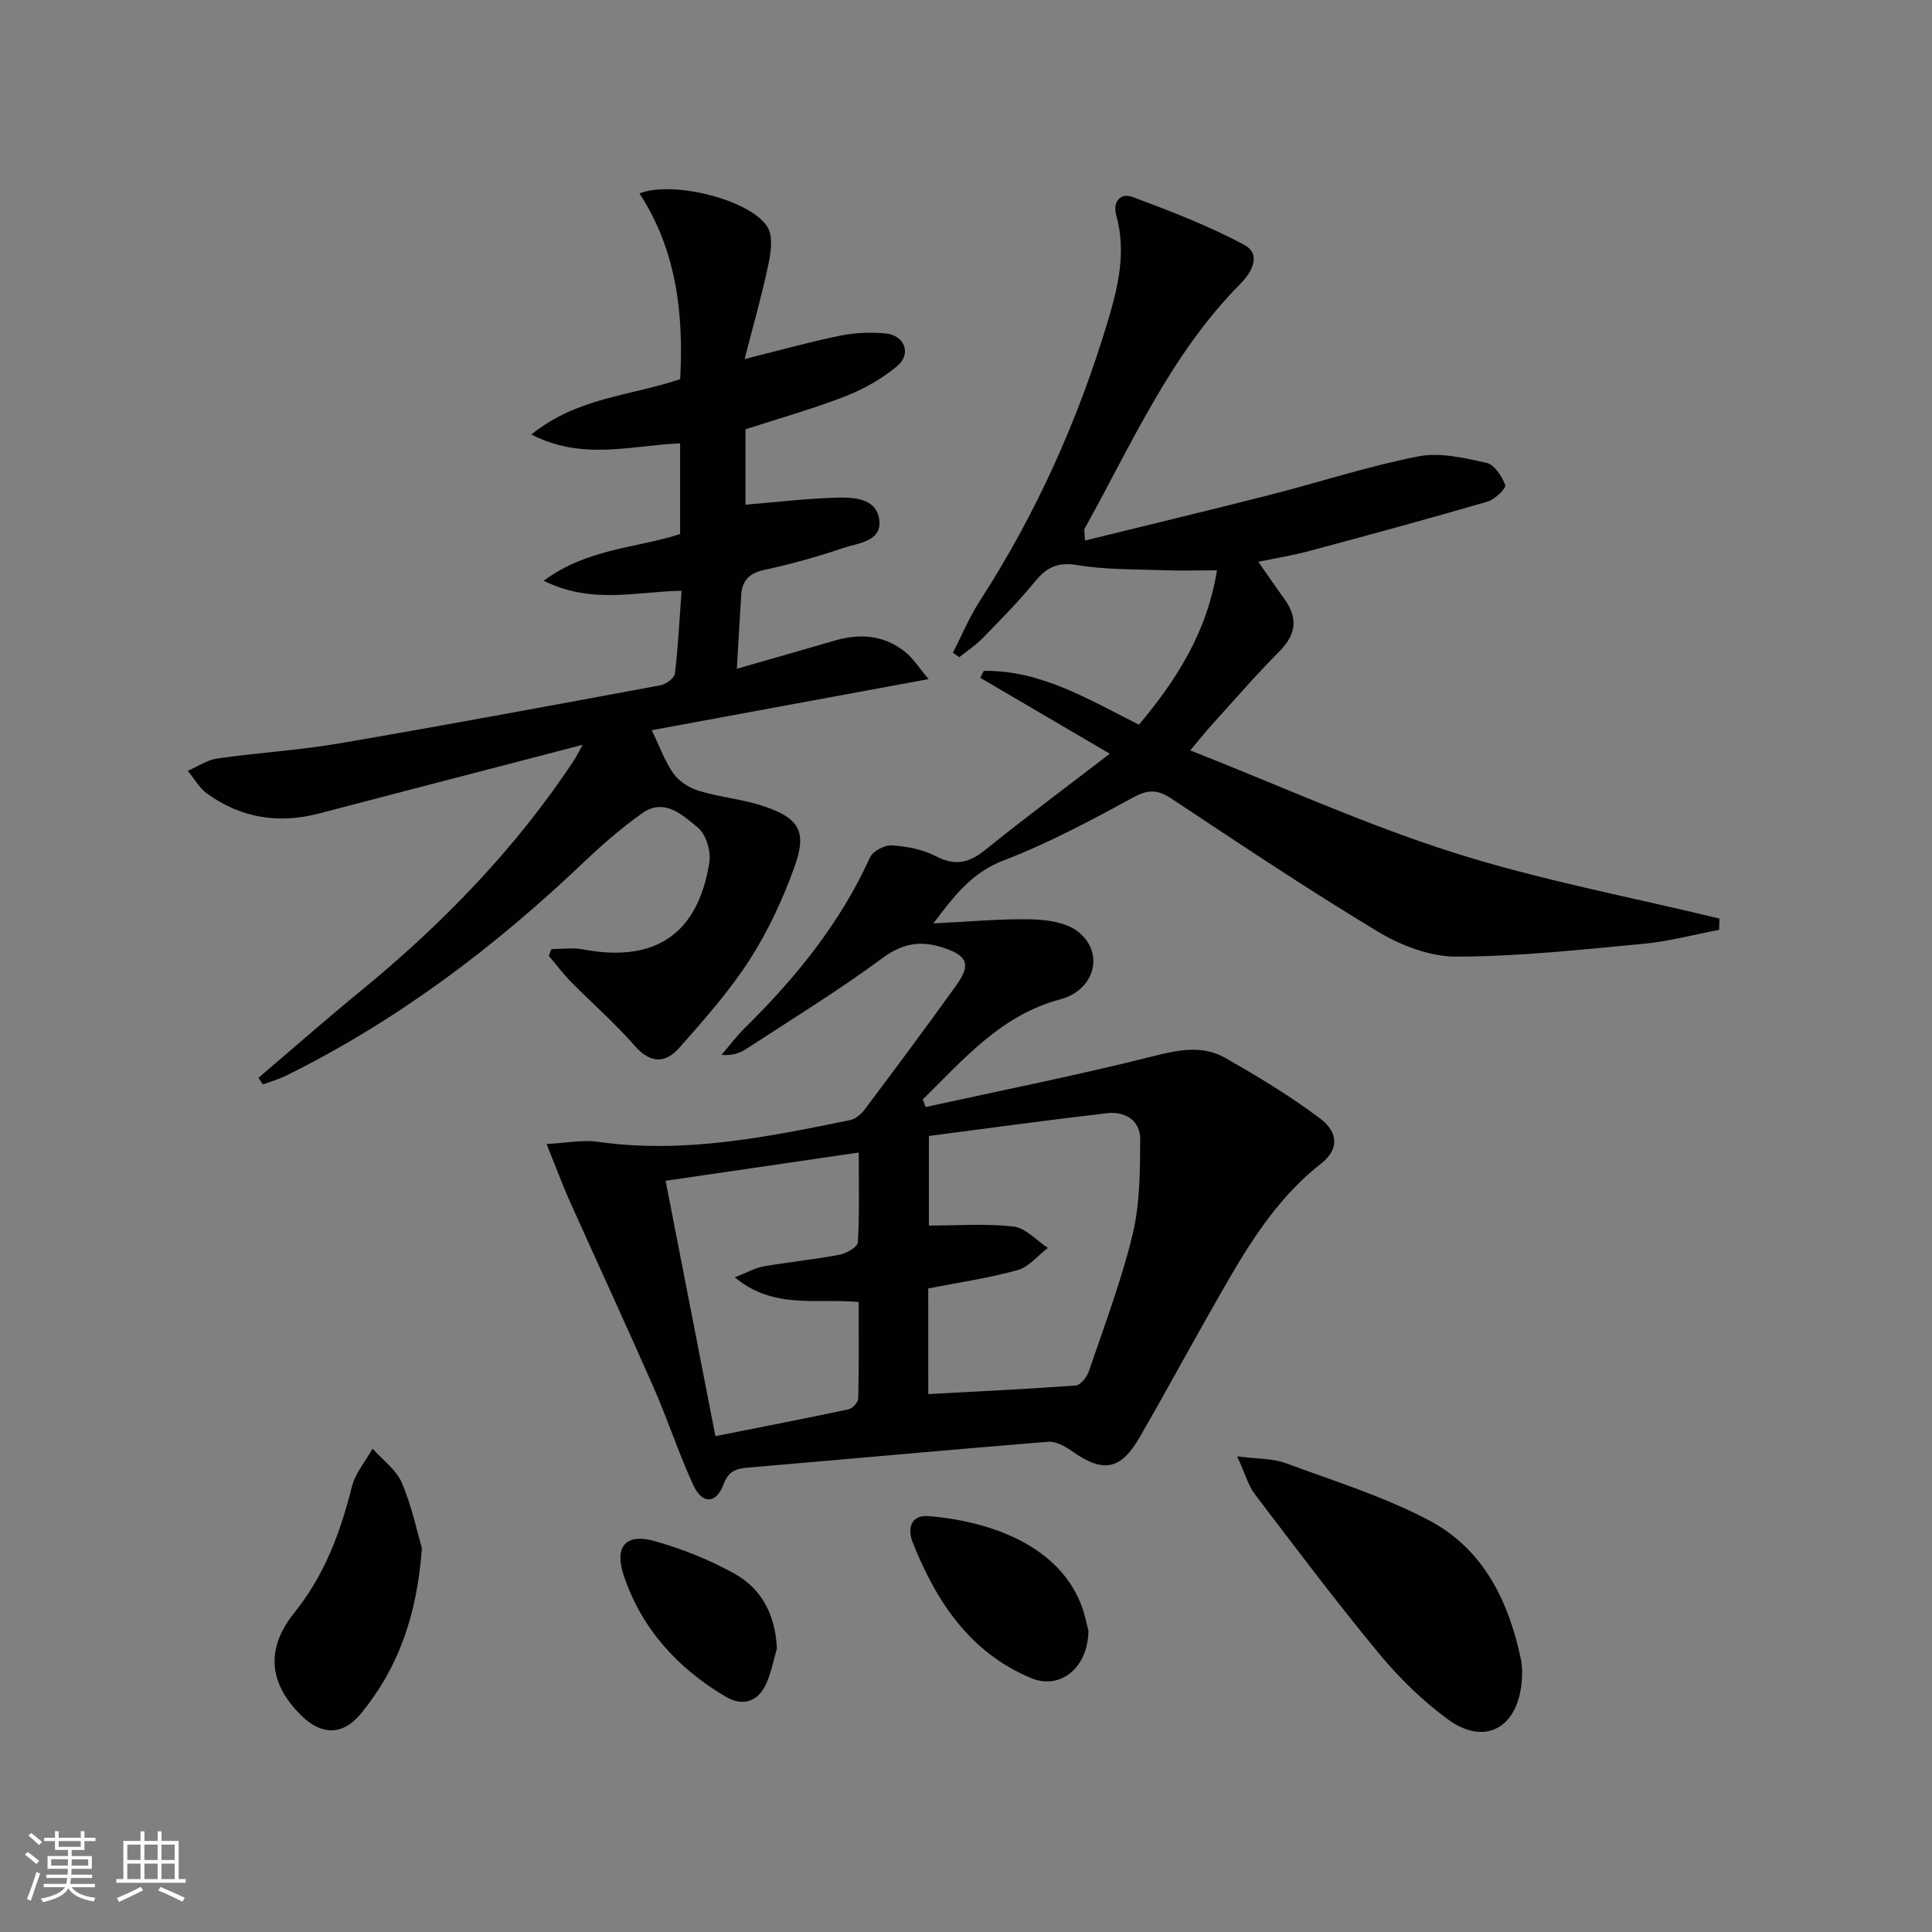 <svg enable-background="new 0 0 400 400" viewBox="0 0 400 400" xmlns="http://www.w3.org/2000/svg"><rect x="0" y="0" width="400" height="400" fill="#808080" stroke="none"/><path d="m5.17 384 .55-.58c.85.61 1.65 1.24 2.4 1.87l-.59.64c-.83-.73-1.62-1.38-2.36-1.93m1.22 9.53-.82-.34c.71-1.76 1.37-3.64 1.98-5.63.24.13.5.25.76.36-.6 1.67-1.24 3.54-1.92 5.61m-.5-13.5.57-.54c.56.44 1.31 1.06 2.26 1.87l-.64.64c-.68-.66-1.41-1.32-2.19-1.97m3.25.46h2.24v-1.36h.77v1.36h4.57v-1.36h.76v1.36h2.28v.69h-2.28v1.84h-2.64v1.26h4.18v2.64h-4.21c0 .45-.02.86-.05 1.21h4.32v.69h-4.38c-.04.34-.1.75-.19 1.22h5.15v.69h-4.82c.87 1.19 2.51 1.92 4.93 2.19-.17.31-.3.57-.37.76-2.77-.49-4.52-1.41-5.26-2.76-.56 1.26-2.3 2.23-5.24 2.9-.12-.24-.26-.48-.43-.72 2.73-.55 4.38-1.34 4.96-2.38h-4.38v-.69h4.65c.1-.38.17-.79.21-1.22h-4.32v-.69h4.4c.03-.34.05-.75.05-1.21h-4.2v-2.64h4.23v-1.26h-2.69v-1.84h-2.24zm1.46 4.46v1.29h3.45c.01-.4.02-.57.01-.53v-.32-.45h-3.46zm1.55-2.59h4.57v-1.19h-4.57zm6.11 2.59h-3.42v.77c-.01.19-.01.37-.02.53h3.44z" fill="#fbfcfa"/><path d="m32.63 379.16h.82v1.98h3.54v7.89h1.46v.78h-14.37v-.78h1.46v-7.89h3.55v-1.98h.82v1.98h2.73v-1.98zm-3.49 11.48.5.73c-1.61.82-3.28 1.63-5 2.41-.13-.27-.28-.55-.44-.82 1.75-.72 3.4-1.49 4.94-2.32m-2.78-5.55h2.73v-3.18h-2.73zm0 3.95h2.73v-3.2h-2.73zm3.54-3.95h2.73v-3.18h-2.73zm0 3.95h2.73v-3.2h-2.73zm7.89 4.68c-1.84-.92-3.51-1.7-5.02-2.32l.45-.73c1.89.8 3.57 1.55 5.04 2.23zm-1.62-11.81h-2.73v3.18h2.73zm-2.73 7.13h2.73v-3.2h-2.73z" fill="#fbfcfa"/><g fill="#010102"><path d="m113.17 236.85c4.29-.22 7.51-.9 10.58-.46 17.8 2.54 35.04-.96 52.28-4.49 1.13-.23 2.31-1.28 3.05-2.27 6.39-8.52 12.77-17.06 18.97-25.72 3.09-4.31 2.15-6.16-3.01-7.78-4.61-1.45-8.26-.78-12.39 2.27-9.08 6.71-18.74 12.63-28.21 18.81-1.33.86-2.88 1.37-5.06 1.2 1.63-1.9 3.14-3.93 4.92-5.68 10.52-10.35 19.67-21.65 25.84-35.23.59-1.3 3.05-2.58 4.54-2.47 3.09.21 6.39.83 9.1 2.25 4.05 2.12 6.94 1.33 10.32-1.4 8.27-6.69 16.83-13.03 25.67-19.83-9.14-5.36-17.98-10.54-26.82-15.72.24-.48.48-.96.73-1.43 11.79-.18 21.57 5.85 32.13 11.14 7.69-9.18 14.07-19.04 16.16-31.96-3.89 0-7.47.11-11.04-.02-5.98-.22-12.03-.08-17.89-1.07-4.07-.68-6.36.49-8.78 3.44-3.37 4.11-7.13 7.91-10.85 11.73-1.43 1.47-3.2 2.62-4.82 3.91-.43-.31-.87-.62-1.3-.93 1.84-3.58 3.39-7.35 5.57-10.72 11.63-18 20.31-37.33 26.47-57.81 2.16-7.2 3.9-14.44 1.78-22.03-.79-2.83.89-4.73 3.38-3.8 7.85 2.94 15.76 5.96 23.12 9.92 3.58 1.93 1.61 5.64-.8 8.06-14.45 14.56-22.5 33.18-32.27 50.71-.13.24.01.63.1 2.44 12.91-3.18 25.57-6.21 38.19-9.43 10.28-2.62 20.41-5.95 30.8-7.99 4.47-.88 9.51.32 14.12 1.33 1.63.36 3.22 2.78 3.89 4.61.24.65-2.14 2.98-3.65 3.42-12.25 3.57-24.56 6.91-36.88 10.22-3.34.9-6.76 1.45-10.59 2.24 1.92 2.75 3.58 5.19 5.32 7.58 2.92 3.99 2.6 7.42-.99 11.01-4.93 4.95-9.5 10.26-14.2 15.44-1.09 1.21-2.1 2.49-4.22 5.02 18.64 7.34 36.19 15.34 54.45 21.14 18 5.72 36.71 9.21 55.11 13.68-.02.78-.04 1.56-.07 2.34-5.24.99-10.44 2.39-15.73 2.89-12.85 1.21-25.74 2.62-38.62 2.65-5.45.02-11.47-2.28-16.24-5.15-14.54-8.74-28.65-18.2-42.8-27.57-2.84-1.88-4.8-1.94-7.91-.24-8.73 4.75-17.56 9.49-26.81 13.03-6.43 2.46-10.01 7.01-14.57 13.05 7.5-.36 13.89-.98 20.27-.84 3.29.08 7.26.64 9.68 2.55 5.58 4.39 3.46 12.11-3.66 14.01-12.31 3.27-20.02 12.43-28.47 20.72.19.53.38 1.05.57 1.58 15.74-3.46 31.56-6.59 47.18-10.54 5.26-1.33 10.18-2.3 14.88.38 6.75 3.84 13.45 7.88 19.64 12.55 3.89 2.93 3.82 6.48.2 9.31-10.69 8.38-16.88 19.99-23.37 31.41-4.76 8.38-9.36 16.87-14.18 25.22-3.99 6.92-7.62 7.49-14.2 2.81-1.37-.97-3.24-1.97-4.79-1.84-20.7 1.68-41.39 3.58-62.08 5.35-2.5.21-4.09.69-5.13 3.51-1.48 4.01-4.4 4.11-6.22.16-3.05-6.62-5.31-13.61-8.25-20.29-5.74-13.07-11.74-26.02-17.58-39.05-1.39-3.17-2.59-6.43-4.56-11.33zm79.02 51.78c10.42-.57 20.48-1.03 30.52-1.78 1-.07 2.32-1.74 2.72-2.92 3.19-9.4 6.74-18.74 9.07-28.37 1.52-6.3 1.52-13.05 1.57-19.61.03-4.02-3.15-5.9-6.91-5.47-12.31 1.42-24.58 3.12-36.84 4.71v18.55c6.08 0 11.88-.46 17.54.21 2.5.29 4.74 2.87 7.09 4.42-2.08 1.58-3.95 3.95-6.29 4.6-5.99 1.66-12.2 2.55-18.48 3.79.01 7.02.01 13.97.01 21.87zm-54.38-44.16c3.46 17.73 6.85 35.13 10.31 52.87 9.71-1.93 18.66-3.66 27.57-5.56.82-.18 1.99-1.45 2-2.24.16-6.6.09-13.21.09-19.98-8.76-.79-17.67 1.59-25.65-5.11 2.62-1.02 4.24-1.96 5.98-2.26 5.23-.91 10.53-1.43 15.74-2.42 1.42-.27 3.71-1.6 3.76-2.55.35-5.94.18-11.9.18-18.6-13.48 1.98-26.37 3.86-39.98 5.85z"/><path d="m140.81 91.79c-10.26.44-20.17 3.63-30.8-1.83 9.54-7.72 20.65-8 30.81-11.46.74-13.52-.74-26.66-8.42-38.46 7.05-2.75 23.18 1.41 26.53 7.01 1.18 1.97.66 5.31.12 7.86-1.3 6.22-3.07 12.34-4.88 19.42 7.64-1.9 13.68-3.6 19.81-4.84 3.05-.62 6.32-.75 9.42-.45 3.93.39 5.36 4.26 2.35 6.76-3.13 2.6-6.86 4.73-10.66 6.22-6.63 2.59-13.52 4.52-20.74 6.86v15.61c6.28-.52 12.39-1.25 18.51-1.45 3.61-.12 8.36 0 9.13 4.24.89 4.86-4.32 5.12-7.51 6.21-5.33 1.82-10.8 3.32-16.31 4.52-3.1.68-4.53 2.24-4.71 5.21-.3 4.77-.57 9.55-.9 15.24 7.07-2.04 13.68-3.91 20.27-5.84 5.27-1.54 10.26-1.12 14.62 2.39 1.58 1.27 2.71 3.11 4.81 5.59-19.75 3.64-38.33 7.08-57.32 10.58 1.67 3.45 2.72 6.51 4.53 9.02 1.17 1.63 3.3 2.96 5.26 3.55 4.42 1.33 9.14 1.72 13.5 3.2 7.27 2.46 8.88 5.25 6.26 12.52-2.4 6.67-5.45 13.28-9.27 19.22-4.2 6.52-9.43 12.42-14.59 18.26-2.84 3.21-5.98 3.31-9.23-.44-4.02-4.64-8.72-8.7-13.05-13.09-1.7-1.72-3.16-3.68-4.73-5.53.18-.46.36-.93.54-1.39 2.15 0 4.37-.34 6.45.05 14.97 2.84 23.92-3.08 26.26-18.06.36-2.28-.71-5.78-2.39-7.15-3.14-2.56-6.92-6.24-11.54-2.96-4.32 3.07-8.36 6.59-12.2 10.25-18.44 17.54-38.54 32.72-61.43 44.03-1.55.77-3.25 1.25-4.88 1.86-.31-.46-.61-.91-.92-1.37 7.02-5.98 13.95-12.07 21.08-17.91 16.97-13.9 32.11-29.47 44.25-47.83.44-.66.78-1.39 1.8-3.21-5.09 1.32-9.13 2.37-13.17 3.43-13.8 3.59-27.61 7.17-41.41 10.79-8.38 2.2-16.18.95-23.19-4.12-1.62-1.17-2.68-3.12-3.99-4.71 2.03-.88 3.99-2.24 6.09-2.55 8.38-1.2 16.88-1.7 25.21-3.12 22.24-3.81 44.42-7.93 66.6-12.05 1.14-.21 2.84-1.48 2.95-2.41.67-5.57.95-11.18 1.38-17.15-9.44.17-18.56 2.88-28.54-2.07 9.04-6.71 19.12-6.72 28.24-9.67 0-6.23 0-12.35 0-18.78z"/><path d="m256.14 301.52c4.33.56 7.37.43 10.01 1.4 10.06 3.71 20.43 6.93 29.84 11.92 11.05 5.86 16.34 16.57 18.87 28.57.37 1.76.34 3.67.12 5.46-1.1 9.12-7.78 12.52-15.18 7.12-5.3-3.87-10.14-8.63-14.34-13.7-8.87-10.73-17.24-21.87-25.68-32.96-1.33-1.77-1.94-4.09-3.64-7.81z"/><path d="m87.35 320.53c-1.04 14.22-5.02 24.97-12.6 34.23-3.79 4.62-8.2 4.55-12.42.37-6.74-6.67-7.35-13.83-1.37-21.26 6.21-7.72 9.53-16.59 11.89-26.05.7-2.81 2.82-5.27 4.29-7.89 2.08 2.34 4.91 4.37 6.07 7.1 2.1 4.96 3.21 10.33 4.14 13.5z"/><path d="m225.35 337.67c-.13 7.79-5.94 12.25-11.9 9.75-12.67-5.3-19.63-15.88-24.48-28.06-1.04-2.62-.66-5.79 3.38-5.46 11.22.93 26.32 5.29 31.44 18.19.85 2.13 1.25 4.43 1.56 5.58z"/><path d="m160.85 341.34c-.69 2.36-1.16 4.82-2.13 7.07-1.73 4.02-4.98 4.96-8.59 2.81-9.89-5.89-17.34-14.06-21.01-25.09-1.98-5.96.48-8.73 6.39-7.07 5.69 1.6 11.32 3.86 16.5 6.72 5.76 3.18 8.54 8.67 8.84 15.56z"/></g></svg>